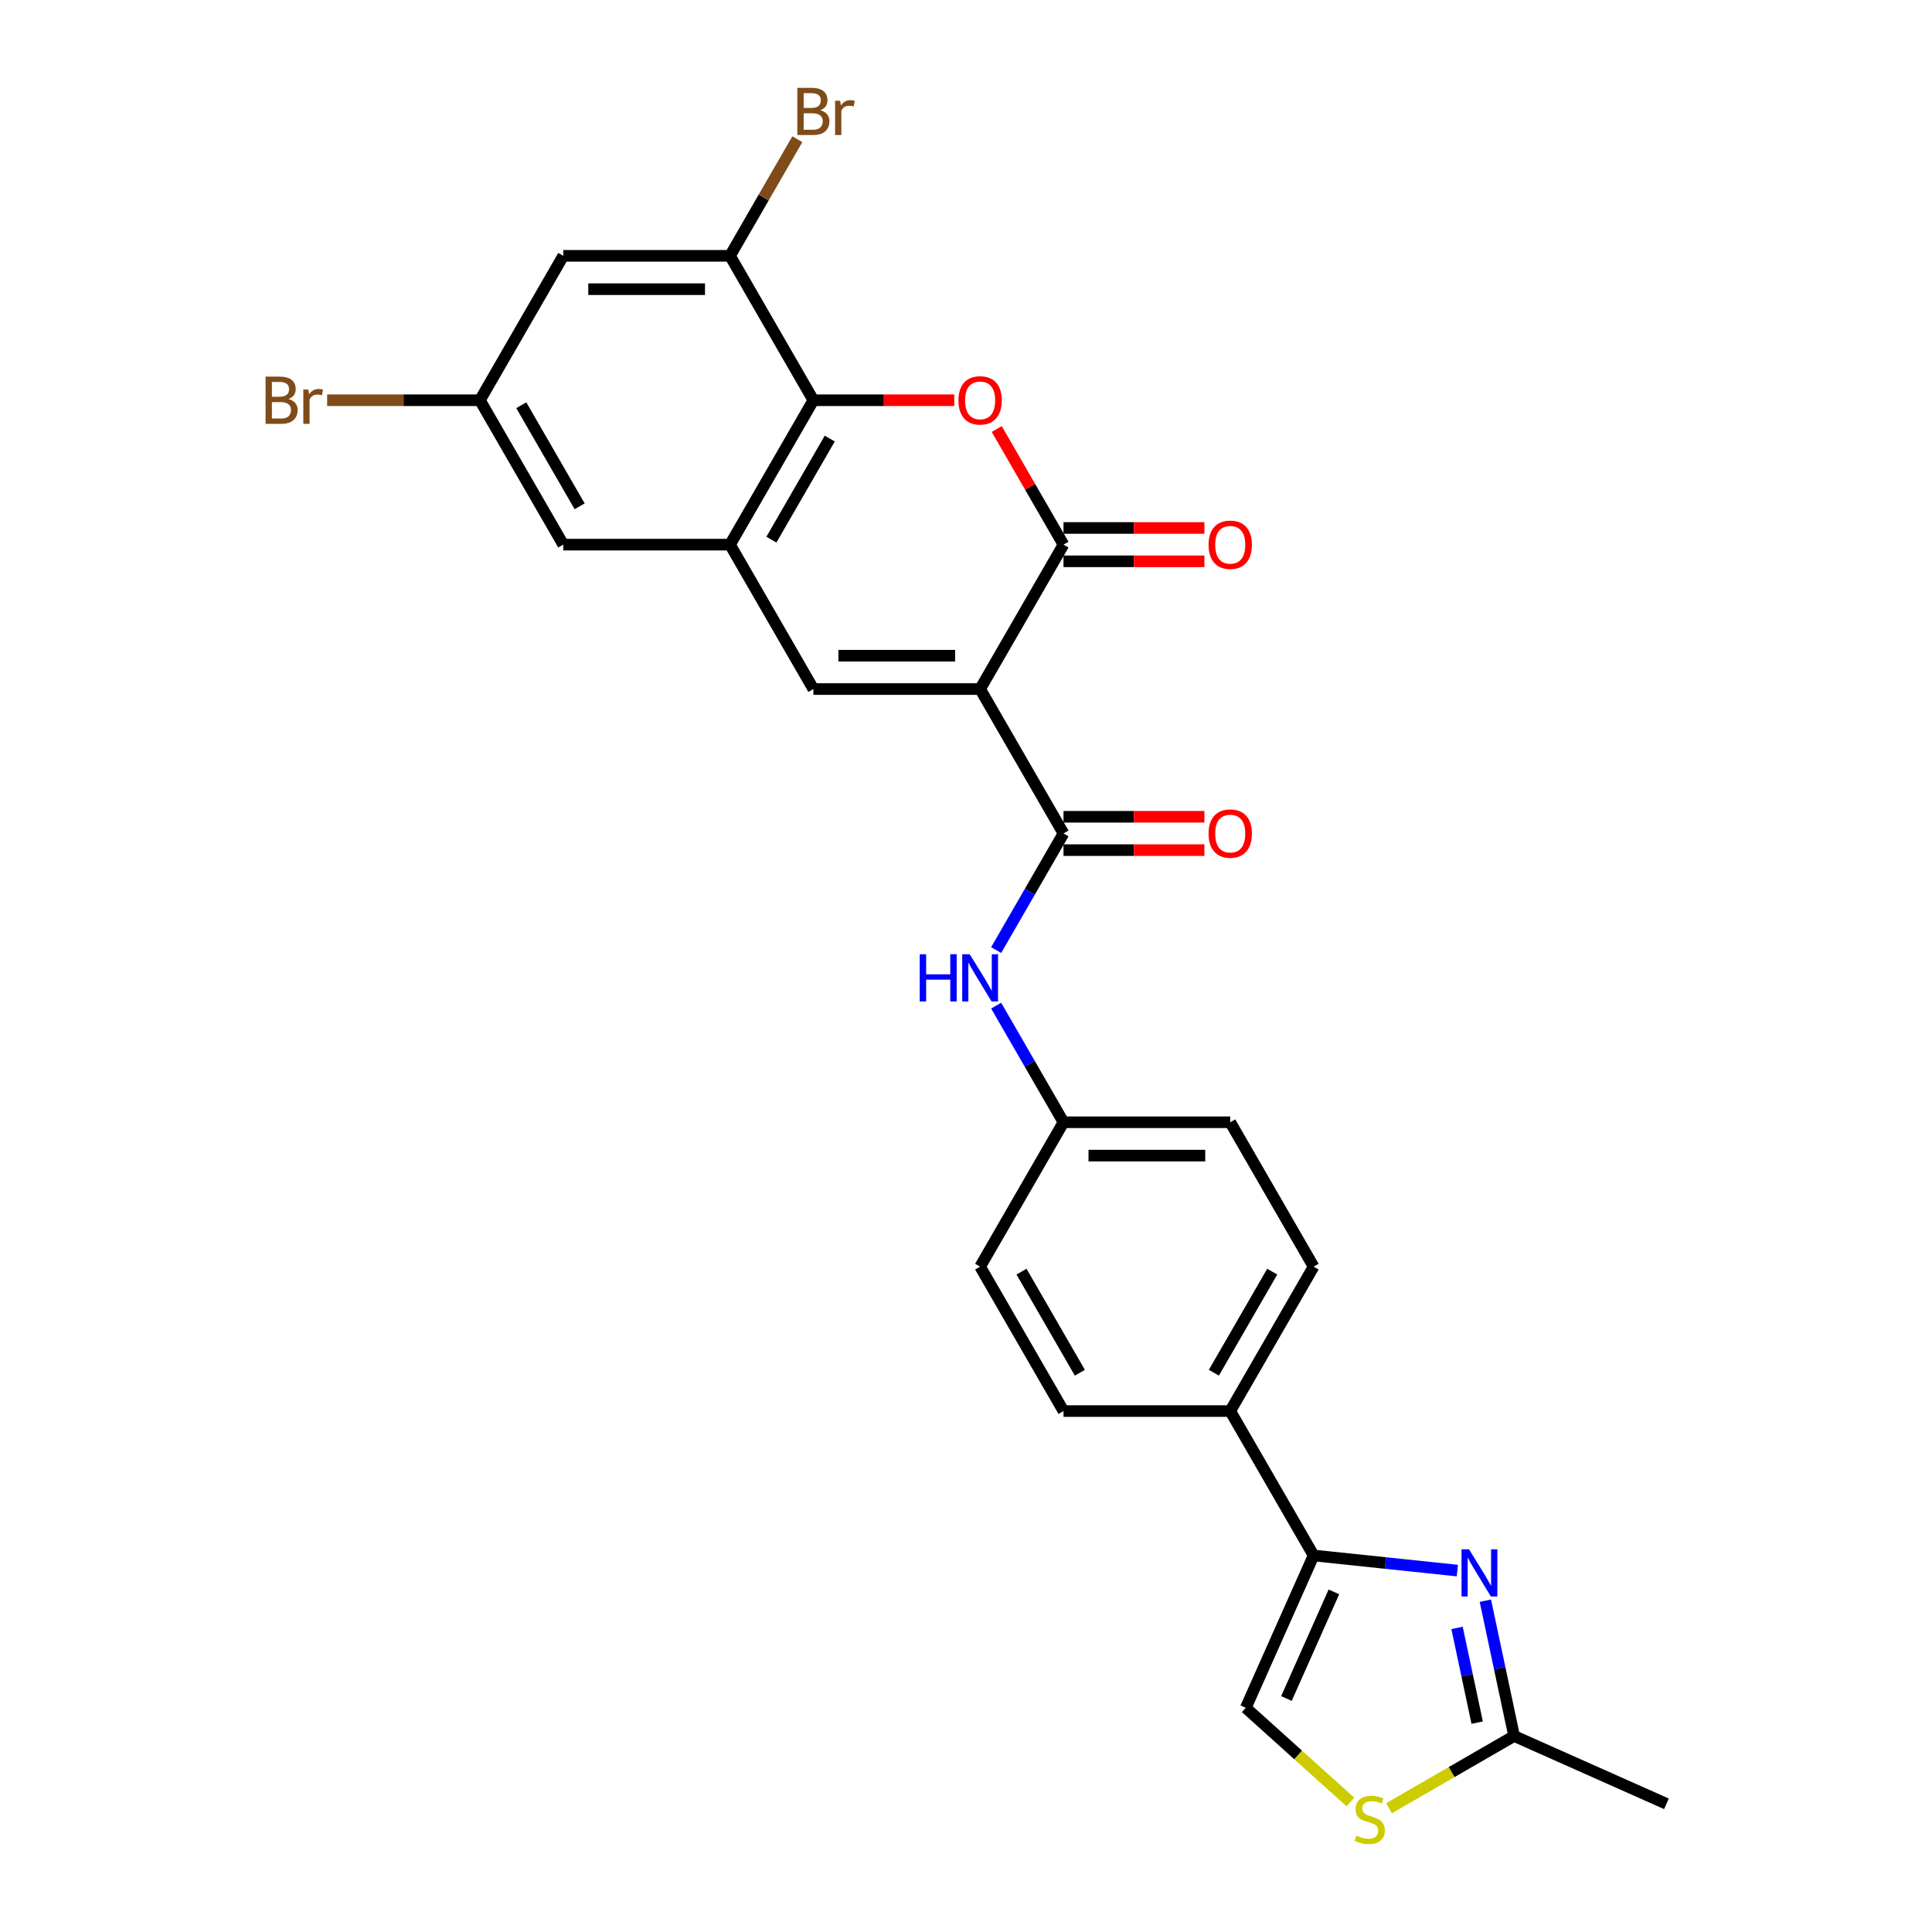 <?xml version='1.0' encoding='iso-8859-1'?>
<svg version='1.1' baseProfile='full'
              xmlns='http://www.w3.org/2000/svg'
                      xmlns:rdkit='http://www.rdkit.org/xml'
                      xmlns:xlink='http://www.w3.org/1999/xlink'
                  xml:space='preserve'
width='1000px' height='1000px' viewBox='0 0 1000 1000'>
<!-- END OF HEADER -->
<rect style='opacity:1.0;fill:#FFFFFF;stroke:none' width='1000' height='1000' x='0' y='0'> </rect>
<path class='bond-1' d='M 507.311,356.649 L 550.464,281.905' style='fill:none;fill-rule:evenodd;stroke:#000000;stroke-width:6px;stroke-linecap:butt;stroke-linejoin:miter;stroke-opacity:1' />
<path class='bond-3' d='M 507.311,356.649 L 421.005,356.649' style='fill:none;fill-rule:evenodd;stroke:#000000;stroke-width:6px;stroke-linecap:butt;stroke-linejoin:miter;stroke-opacity:1' />
<path class='bond-3' d='M 494.365,339.387 L 433.951,339.387' style='fill:none;fill-rule:evenodd;stroke:#000000;stroke-width:6px;stroke-linecap:butt;stroke-linejoin:miter;stroke-opacity:1' />
<path class='bond-6' d='M 507.311,356.649 L 550.464,431.392' style='fill:none;fill-rule:evenodd;stroke:#000000;stroke-width:6px;stroke-linecap:butt;stroke-linejoin:miter;stroke-opacity:1' />
<path class='bond-0' d='M 377.852,281.905 L 421.005,356.649' style='fill:none;fill-rule:evenodd;stroke:#000000;stroke-width:6px;stroke-linecap:butt;stroke-linejoin:miter;stroke-opacity:1' />
<path class='bond-4' d='M 377.852,281.905 L 421.005,207.162' style='fill:none;fill-rule:evenodd;stroke:#000000;stroke-width:6px;stroke-linecap:butt;stroke-linejoin:miter;stroke-opacity:1' />
<path class='bond-4' d='M 399.273,279.325 L 429.481,227.004' style='fill:none;fill-rule:evenodd;stroke:#000000;stroke-width:6px;stroke-linecap:butt;stroke-linejoin:miter;stroke-opacity:1' />
<path class='bond-10' d='M 377.852,281.905 L 291.546,281.905' style='fill:none;fill-rule:evenodd;stroke:#000000;stroke-width:6px;stroke-linecap:butt;stroke-linejoin:miter;stroke-opacity:1' />
<path class='bond-2' d='M 550.464,281.905 L 533.188,251.982' style='fill:none;fill-rule:evenodd;stroke:#000000;stroke-width:6px;stroke-linecap:butt;stroke-linejoin:miter;stroke-opacity:1' />
<path class='bond-2' d='M 533.188,251.982 L 515.911,222.059' style='fill:none;fill-rule:evenodd;stroke:#FF0000;stroke-width:6px;stroke-linecap:butt;stroke-linejoin:miter;stroke-opacity:1' />
<path class='bond-17' d='M 550.464,290.536 L 586.928,290.536' style='fill:none;fill-rule:evenodd;stroke:#000000;stroke-width:6px;stroke-linecap:butt;stroke-linejoin:miter;stroke-opacity:1' />
<path class='bond-17' d='M 586.928,290.536 L 623.393,290.536' style='fill:none;fill-rule:evenodd;stroke:#FF0000;stroke-width:6px;stroke-linecap:butt;stroke-linejoin:miter;stroke-opacity:1' />
<path class='bond-17' d='M 550.464,273.275 L 586.928,273.275' style='fill:none;fill-rule:evenodd;stroke:#000000;stroke-width:6px;stroke-linecap:butt;stroke-linejoin:miter;stroke-opacity:1' />
<path class='bond-17' d='M 586.928,273.275 L 623.393,273.275' style='fill:none;fill-rule:evenodd;stroke:#FF0000;stroke-width:6px;stroke-linecap:butt;stroke-linejoin:miter;stroke-opacity:1' />
<path class='bond-27' d='M 493.934,207.162 L 457.469,207.162' style='fill:none;fill-rule:evenodd;stroke:#FF0000;stroke-width:6px;stroke-linecap:butt;stroke-linejoin:miter;stroke-opacity:1' />
<path class='bond-27' d='M 457.469,207.162 L 421.005,207.162' style='fill:none;fill-rule:evenodd;stroke:#000000;stroke-width:6px;stroke-linecap:butt;stroke-linejoin:miter;stroke-opacity:1' />
<path class='bond-7' d='M 421.005,207.162 L 377.852,132.419' style='fill:none;fill-rule:evenodd;stroke:#000000;stroke-width:6px;stroke-linecap:butt;stroke-linejoin:miter;stroke-opacity:1' />
<path class='bond-5' d='M 754.33,812.929 L 717.126,809.019' style='fill:none;fill-rule:evenodd;stroke:#0000FF;stroke-width:6px;stroke-linecap:butt;stroke-linejoin:miter;stroke-opacity:1' />
<path class='bond-5' d='M 717.126,809.019 L 679.923,805.108' style='fill:none;fill-rule:evenodd;stroke:#000000;stroke-width:6px;stroke-linecap:butt;stroke-linejoin:miter;stroke-opacity:1' />
<path class='bond-12' d='M 768.813,828.509 L 776.257,863.529' style='fill:none;fill-rule:evenodd;stroke:#0000FF;stroke-width:6px;stroke-linecap:butt;stroke-linejoin:miter;stroke-opacity:1' />
<path class='bond-12' d='M 776.257,863.529 L 783.701,898.55' style='fill:none;fill-rule:evenodd;stroke:#000000;stroke-width:6px;stroke-linecap:butt;stroke-linejoin:miter;stroke-opacity:1' />
<path class='bond-12' d='M 754.162,842.604 L 759.373,867.118' style='fill:none;fill-rule:evenodd;stroke:#0000FF;stroke-width:6px;stroke-linecap:butt;stroke-linejoin:miter;stroke-opacity:1' />
<path class='bond-12' d='M 759.373,867.118 L 764.583,891.633' style='fill:none;fill-rule:evenodd;stroke:#000000;stroke-width:6px;stroke-linecap:butt;stroke-linejoin:miter;stroke-opacity:1' />
<path class='bond-15' d='M 550.464,431.392 L 533.038,461.574' style='fill:none;fill-rule:evenodd;stroke:#000000;stroke-width:6px;stroke-linecap:butt;stroke-linejoin:miter;stroke-opacity:1' />
<path class='bond-15' d='M 533.038,461.574 L 515.613,491.757' style='fill:none;fill-rule:evenodd;stroke:#0000FF;stroke-width:6px;stroke-linecap:butt;stroke-linejoin:miter;stroke-opacity:1' />
<path class='bond-18' d='M 550.464,440.023 L 586.928,440.023' style='fill:none;fill-rule:evenodd;stroke:#000000;stroke-width:6px;stroke-linecap:butt;stroke-linejoin:miter;stroke-opacity:1' />
<path class='bond-18' d='M 586.928,440.023 L 623.393,440.023' style='fill:none;fill-rule:evenodd;stroke:#FF0000;stroke-width:6px;stroke-linecap:butt;stroke-linejoin:miter;stroke-opacity:1' />
<path class='bond-18' d='M 550.464,422.761 L 586.928,422.761' style='fill:none;fill-rule:evenodd;stroke:#000000;stroke-width:6px;stroke-linecap:butt;stroke-linejoin:miter;stroke-opacity:1' />
<path class='bond-18' d='M 586.928,422.761 L 623.393,422.761' style='fill:none;fill-rule:evenodd;stroke:#FF0000;stroke-width:6px;stroke-linecap:butt;stroke-linejoin:miter;stroke-opacity:1' />
<path class='bond-19' d='M 377.852,132.419 L 395.278,102.236' style='fill:none;fill-rule:evenodd;stroke:#000000;stroke-width:6px;stroke-linecap:butt;stroke-linejoin:miter;stroke-opacity:1' />
<path class='bond-19' d='M 395.278,102.236 L 412.703,72.054' style='fill:none;fill-rule:evenodd;stroke:#7F4C19;stroke-width:6px;stroke-linecap:butt;stroke-linejoin:miter;stroke-opacity:1' />
<path class='bond-29' d='M 377.852,132.419 L 291.546,132.419' style='fill:none;fill-rule:evenodd;stroke:#000000;stroke-width:6px;stroke-linecap:butt;stroke-linejoin:miter;stroke-opacity:1' />
<path class='bond-29' d='M 364.906,149.68 L 304.492,149.68' style='fill:none;fill-rule:evenodd;stroke:#000000;stroke-width:6px;stroke-linecap:butt;stroke-linejoin:miter;stroke-opacity:1' />
<path class='bond-8' d='M 679.923,805.108 L 636.77,730.365' style='fill:none;fill-rule:evenodd;stroke:#000000;stroke-width:6px;stroke-linecap:butt;stroke-linejoin:miter;stroke-opacity:1' />
<path class='bond-14' d='M 679.923,805.108 L 644.819,883.953' style='fill:none;fill-rule:evenodd;stroke:#000000;stroke-width:6px;stroke-linecap:butt;stroke-linejoin:miter;stroke-opacity:1' />
<path class='bond-14' d='M 690.427,823.956 L 665.854,879.147' style='fill:none;fill-rule:evenodd;stroke:#000000;stroke-width:6px;stroke-linecap:butt;stroke-linejoin:miter;stroke-opacity:1' />
<path class='bond-9' d='M 291.546,132.419 L 248.393,207.162' style='fill:none;fill-rule:evenodd;stroke:#000000;stroke-width:6px;stroke-linecap:butt;stroke-linejoin:miter;stroke-opacity:1' />
<path class='bond-11' d='M 291.546,281.905 L 248.393,207.162' style='fill:none;fill-rule:evenodd;stroke:#000000;stroke-width:6px;stroke-linecap:butt;stroke-linejoin:miter;stroke-opacity:1' />
<path class='bond-11' d='M 300.021,262.063 L 269.814,209.743' style='fill:none;fill-rule:evenodd;stroke:#000000;stroke-width:6px;stroke-linecap:butt;stroke-linejoin:miter;stroke-opacity:1' />
<path class='bond-23' d='M 248.393,207.162 L 208.864,207.162' style='fill:none;fill-rule:evenodd;stroke:#000000;stroke-width:6px;stroke-linecap:butt;stroke-linejoin:miter;stroke-opacity:1' />
<path class='bond-23' d='M 208.864,207.162 L 169.336,207.162' style='fill:none;fill-rule:evenodd;stroke:#7F4C19;stroke-width:6px;stroke-linecap:butt;stroke-linejoin:miter;stroke-opacity:1' />
<path class='bond-26' d='M 783.701,898.55 L 862.545,933.654' style='fill:none;fill-rule:evenodd;stroke:#000000;stroke-width:6px;stroke-linecap:butt;stroke-linejoin:miter;stroke-opacity:1' />
<path class='bond-30' d='M 783.701,898.55 L 751.326,917.241' style='fill:none;fill-rule:evenodd;stroke:#000000;stroke-width:6px;stroke-linecap:butt;stroke-linejoin:miter;stroke-opacity:1' />
<path class='bond-30' d='M 751.326,917.241 L 718.952,935.933' style='fill:none;fill-rule:evenodd;stroke:#CCCC00;stroke-width:6px;stroke-linecap:butt;stroke-linejoin:miter;stroke-opacity:1' />
<path class='bond-13' d='M 698.963,932.704 L 671.891,908.329' style='fill:none;fill-rule:evenodd;stroke:#CCCC00;stroke-width:6px;stroke-linecap:butt;stroke-linejoin:miter;stroke-opacity:1' />
<path class='bond-13' d='M 671.891,908.329 L 644.819,883.953' style='fill:none;fill-rule:evenodd;stroke:#000000;stroke-width:6px;stroke-linecap:butt;stroke-linejoin:miter;stroke-opacity:1' />
<path class='bond-20' d='M 515.613,520.514 L 533.038,550.696' style='fill:none;fill-rule:evenodd;stroke:#0000FF;stroke-width:6px;stroke-linecap:butt;stroke-linejoin:miter;stroke-opacity:1' />
<path class='bond-20' d='M 533.038,550.696 L 550.464,580.879' style='fill:none;fill-rule:evenodd;stroke:#000000;stroke-width:6px;stroke-linecap:butt;stroke-linejoin:miter;stroke-opacity:1' />
<path class='bond-16' d='M 636.77,730.365 L 679.923,655.622' style='fill:none;fill-rule:evenodd;stroke:#000000;stroke-width:6px;stroke-linecap:butt;stroke-linejoin:miter;stroke-opacity:1' />
<path class='bond-16' d='M 628.295,710.523 L 658.502,658.203' style='fill:none;fill-rule:evenodd;stroke:#000000;stroke-width:6px;stroke-linecap:butt;stroke-linejoin:miter;stroke-opacity:1' />
<path class='bond-28' d='M 636.77,730.365 L 550.464,730.365' style='fill:none;fill-rule:evenodd;stroke:#000000;stroke-width:6px;stroke-linecap:butt;stroke-linejoin:miter;stroke-opacity:1' />
<path class='bond-24' d='M 550.464,580.879 L 507.311,655.622' style='fill:none;fill-rule:evenodd;stroke:#000000;stroke-width:6px;stroke-linecap:butt;stroke-linejoin:miter;stroke-opacity:1' />
<path class='bond-25' d='M 550.464,580.879 L 636.77,580.879' style='fill:none;fill-rule:evenodd;stroke:#000000;stroke-width:6px;stroke-linecap:butt;stroke-linejoin:miter;stroke-opacity:1' />
<path class='bond-25' d='M 563.41,598.14 L 623.824,598.14' style='fill:none;fill-rule:evenodd;stroke:#000000;stroke-width:6px;stroke-linecap:butt;stroke-linejoin:miter;stroke-opacity:1' />
<path class='bond-21' d='M 679.923,655.622 L 636.77,580.879' style='fill:none;fill-rule:evenodd;stroke:#000000;stroke-width:6px;stroke-linecap:butt;stroke-linejoin:miter;stroke-opacity:1' />
<path class='bond-22' d='M 550.464,730.365 L 507.311,655.622' style='fill:none;fill-rule:evenodd;stroke:#000000;stroke-width:6px;stroke-linecap:butt;stroke-linejoin:miter;stroke-opacity:1' />
<path class='bond-22' d='M 558.94,710.523 L 528.733,658.203' style='fill:none;fill-rule:evenodd;stroke:#000000;stroke-width:6px;stroke-linecap:butt;stroke-linejoin:miter;stroke-opacity:1' />
<path  class='atom-3' d='M 496.091 207.231
Q 496.091 201.362, 498.991 198.083
Q 501.891 194.803, 507.311 194.803
Q 512.731 194.803, 515.631 198.083
Q 518.531 201.362, 518.531 207.231
Q 518.531 213.169, 515.596 216.552
Q 512.662 219.901, 507.311 219.901
Q 501.926 219.901, 498.991 216.552
Q 496.091 213.204, 496.091 207.231
M 507.311 217.139
Q 511.039 217.139, 513.042 214.653
Q 515.079 212.133, 515.079 207.231
Q 515.079 202.433, 513.042 200.016
Q 511.039 197.565, 507.311 197.565
Q 503.583 197.565, 501.546 199.981
Q 499.543 202.398, 499.543 207.231
Q 499.543 212.168, 501.546 214.653
Q 503.583 217.139, 507.311 217.139
' fill='#FF0000'/>
<path  class='atom-6' d='M 760.354 801.909
L 768.363 814.855
Q 769.157 816.132, 770.434 818.445
Q 771.712 820.758, 771.781 820.896
L 771.781 801.909
L 775.026 801.909
L 775.026 826.351
L 771.677 826.351
L 763.081 812.197
Q 762.08 810.54, 761.01 808.641
Q 759.974 806.742, 759.663 806.155
L 759.663 826.351
L 756.487 826.351
L 756.487 801.909
L 760.354 801.909
' fill='#0000FF'/>
<path  class='atom-14' d='M 702.053 950.092
Q 702.329 950.196, 703.468 950.679
Q 704.608 951.162, 705.85 951.473
Q 707.128 951.749, 708.37 951.749
Q 710.683 951.749, 712.03 950.644
Q 713.376 949.505, 713.376 947.537
Q 713.376 946.191, 712.686 945.362
Q 712.03 944.534, 710.994 944.085
Q 709.959 943.636, 708.232 943.119
Q 706.057 942.463, 704.746 941.841
Q 703.468 941.22, 702.536 939.908
Q 701.639 938.596, 701.639 936.387
Q 701.639 933.314, 703.71 931.415
Q 705.816 929.517, 709.959 929.517
Q 712.789 929.517, 716 930.863
L 715.206 933.521
Q 712.272 932.313, 710.062 932.313
Q 707.68 932.313, 706.368 933.314
Q 705.056 934.281, 705.091 935.972
Q 705.091 937.284, 705.747 938.078
Q 706.437 938.872, 707.404 939.321
Q 708.405 939.77, 710.062 940.288
Q 712.272 940.978, 713.583 941.669
Q 714.895 942.359, 715.827 943.774
Q 716.794 945.155, 716.794 947.537
Q 716.794 950.921, 714.515 952.75
Q 712.272 954.545, 708.509 954.545
Q 706.334 954.545, 704.677 954.062
Q 703.054 953.613, 701.121 952.819
L 702.053 950.092
' fill='#CCCC00'/>
<path  class='atom-16' d='M 476.051 493.914
L 479.365 493.914
L 479.365 504.306
L 491.862 504.306
L 491.862 493.914
L 495.176 493.914
L 495.176 518.356
L 491.862 518.356
L 491.862 507.067
L 479.365 507.067
L 479.365 518.356
L 476.051 518.356
L 476.051 493.914
' fill='#0000FF'/>
<path  class='atom-16' d='M 501.908 493.914
L 509.917 506.86
Q 510.711 508.138, 511.989 510.451
Q 513.266 512.764, 513.335 512.902
L 513.335 493.914
L 516.58 493.914
L 516.58 518.356
L 513.232 518.356
L 504.636 504.202
Q 503.634 502.545, 502.564 500.646
Q 501.529 498.747, 501.218 498.161
L 501.218 518.356
L 498.042 518.356
L 498.042 493.914
L 501.908 493.914
' fill='#0000FF'/>
<path  class='atom-18' d='M 625.55 281.974
Q 625.55 276.106, 628.45 272.826
Q 631.35 269.546, 636.77 269.546
Q 642.19 269.546, 645.09 272.826
Q 647.99 276.106, 647.99 281.974
Q 647.99 287.912, 645.056 291.295
Q 642.121 294.644, 636.77 294.644
Q 631.385 294.644, 628.45 291.295
Q 625.55 287.947, 625.55 281.974
M 636.77 291.882
Q 640.499 291.882, 642.501 289.397
Q 644.538 286.877, 644.538 281.974
Q 644.538 277.176, 642.501 274.759
Q 640.499 272.308, 636.77 272.308
Q 633.042 272.308, 631.005 274.725
Q 629.003 277.141, 629.003 281.974
Q 629.003 286.911, 631.005 289.397
Q 633.042 291.882, 636.77 291.882
' fill='#FF0000'/>
<path  class='atom-19' d='M 625.55 431.461
Q 625.55 425.592, 628.45 422.313
Q 631.35 419.033, 636.77 419.033
Q 642.19 419.033, 645.09 422.313
Q 647.99 425.592, 647.99 431.461
Q 647.99 437.399, 645.056 440.782
Q 642.121 444.131, 636.77 444.131
Q 631.385 444.131, 628.45 440.782
Q 625.55 437.433, 625.55 431.461
M 636.77 441.369
Q 640.499 441.369, 642.501 438.883
Q 644.538 436.363, 644.538 431.461
Q 644.538 426.662, 642.501 424.246
Q 640.499 421.795, 636.77 421.795
Q 633.042 421.795, 631.005 424.211
Q 629.003 426.628, 629.003 431.461
Q 629.003 436.398, 631.005 438.883
Q 633.042 441.369, 636.77 441.369
' fill='#FF0000'/>
<path  class='atom-20' d='M 424.578 57.054
Q 426.926 57.71, 428.099 59.16
Q 429.308 60.575, 429.308 62.681
Q 429.308 66.064, 427.133 67.998
Q 424.992 69.896, 420.919 69.896
L 412.702 69.896
L 412.702 45.455
L 419.917 45.455
Q 424.095 45.455, 426.201 47.146
Q 428.306 48.838, 428.306 51.945
Q 428.306 55.639, 424.578 57.054
M 415.982 48.216
L 415.982 55.88
L 419.917 55.88
Q 422.334 55.88, 423.577 54.914
Q 424.854 53.913, 424.854 51.945
Q 424.854 48.216, 419.917 48.216
L 415.982 48.216
M 420.919 67.135
Q 423.301 67.135, 424.578 65.995
Q 425.855 64.856, 425.855 62.681
Q 425.855 60.679, 424.44 59.678
Q 423.059 58.642, 420.401 58.642
L 415.982 58.642
L 415.982 67.135
L 420.919 67.135
' fill='#7F4C19'/>
<path  class='atom-20' d='M 434.866 52.152
L 435.245 54.603
Q 437.11 51.841, 440.148 51.841
Q 441.114 51.841, 442.426 52.186
L 441.908 55.086
Q 440.424 54.741, 439.595 54.741
Q 438.145 54.741, 437.179 55.328
Q 436.247 55.88, 435.487 57.227
L 435.487 69.896
L 432.242 69.896
L 432.242 52.152
L 434.866 52.152
' fill='#7F4C19'/>
<path  class='atom-24' d='M 149.33 206.541
Q 151.678 207.197, 152.852 208.647
Q 154.06 210.062, 154.06 212.168
Q 154.06 215.551, 151.885 217.484
Q 149.745 219.383, 145.671 219.383
L 137.455 219.383
L 137.455 194.941
L 144.67 194.941
Q 148.847 194.941, 150.953 196.633
Q 153.059 198.324, 153.059 201.431
Q 153.059 205.125, 149.33 206.541
M 140.734 197.703
L 140.734 205.367
L 144.67 205.367
Q 147.087 205.367, 148.329 204.4
Q 149.607 203.399, 149.607 201.431
Q 149.607 197.703, 144.67 197.703
L 140.734 197.703
M 145.671 216.621
Q 148.053 216.621, 149.33 215.482
Q 150.608 214.343, 150.608 212.168
Q 150.608 210.166, 149.192 209.164
Q 147.812 208.129, 145.153 208.129
L 140.734 208.129
L 140.734 216.621
L 145.671 216.621
' fill='#7F4C19'/>
<path  class='atom-24' d='M 159.618 201.638
L 159.998 204.09
Q 161.862 201.328, 164.9 201.328
Q 165.867 201.328, 167.179 201.673
L 166.661 204.573
Q 165.176 204.228, 164.348 204.228
Q 162.898 204.228, 161.931 204.815
Q 160.999 205.367, 160.24 206.713
L 160.24 219.383
L 156.994 219.383
L 156.994 201.638
L 159.618 201.638
' fill='#7F4C19'/>
</svg>
